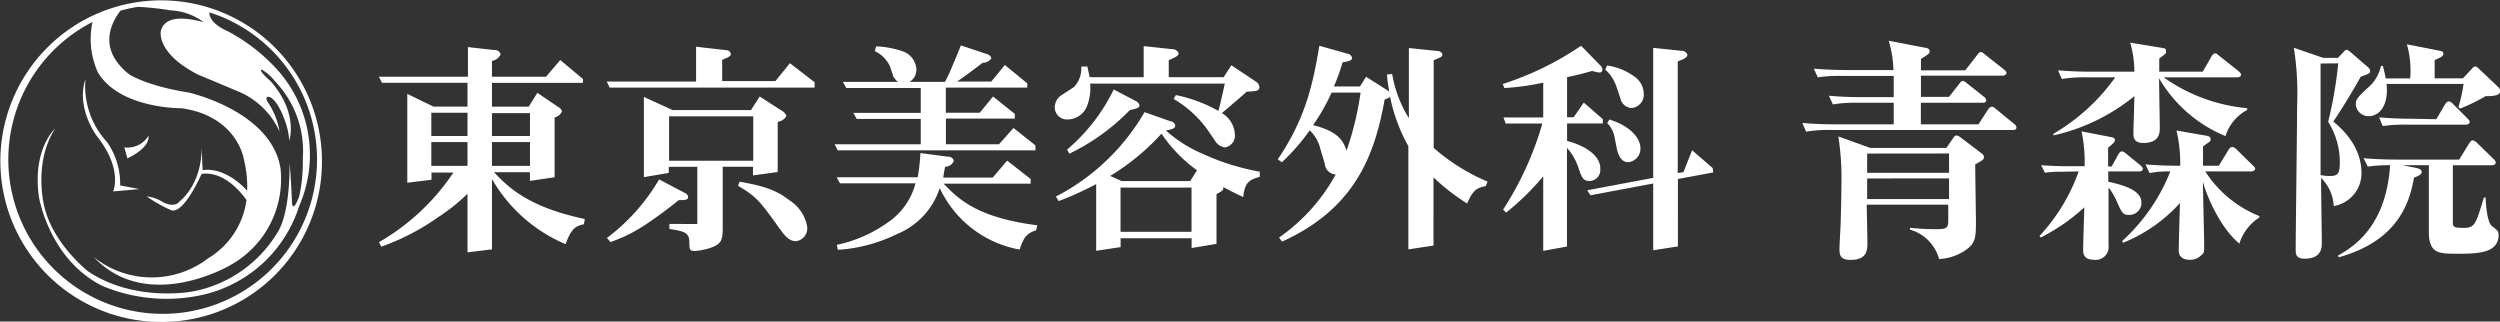 <svg xmlns="http://www.w3.org/2000/svg" width="287.32" height="36.95" viewBox="0 0 287.32 36.95"><rect x="0" y="0" width="287.32" height="36.95" fill="#333333" stroke="none"/><defs><style>.a,.b{fill:#fff;}.a{fill-rule:evenodd;}</style></defs><path class="a" d="M18.63,37A18.48,18.48,0,1,1,37,18.32v.16A18.41,18.41,0,0,1,18.63,37ZM24.06,1.42c0,.58.37,1.29,1.75,2l.33.15a21.05,21.05,0,0,1,5.08,3.76,14.66,14.66,0,0,1,3.16,16.36A15.13,15.13,0,0,1,23.44,33.85a19.07,19.07,0,0,1-11.7-1C5.58,29.72,4.47,22.6,4.47,22.6c-.76-5.52,1.87-7.82,1.87-7.82C3.91,18.48,5,23.3,5,23.3c.83,4.54,5.13,7.89,5.13,7.89,5.37,3.6,12,2.31,12,2.31a14.49,14.49,0,0,0,9.76-6.78c1.53-2.37,1.39-8,1.39-8,.14,1.26.28,4.61.28,4.61.14,1.19.83-.77.83-.77a18.49,18.49,0,0,0,.41-4.33,11.56,11.56,0,0,0-3.18-8.87A5.53,5.53,0,0,0,30.09,8c-.48.06,1,1.32,1,1.32,3.26,3.7,2.15,6.85,2.15,6.85a7.93,7.93,0,0,0-.55-2.45c-.9-2.44-1.74-2.58-1.74-2.58-.58-.12-.2.56-.2.56a8.46,8.46,0,0,1,1.38,3.42,9,9,0,0,0-4.92-4.68l-4.5-1.89c-4.84-2.51-4.22-5-4.22-5,.47-1.83,2.92-1.54,4.93-1a7,7,0,0,0-3.8-1.36,31.92,31.92,0,0,0-3.77-.4,18.67,18.67,0,0,0-2,.43c-1.24,1.63-2.5,4.5.94,7.28,0,0,1.84,1.33,6.92,2.14,0,0,9.49,2.12,10.53,8.73a11.32,11.32,0,0,1-5.89,11.17s-9.43,5.51-15.58-1a10.66,10.66,0,0,0,13.16.14,9.21,9.21,0,0,0,4.4-6.7c-.9-1.24-2.77-3.3-5.16-3,0,0-2,4.6-3.47,4.19a15.56,15.56,0,0,1-2.84-1.6,4.39,4.39,0,0,1,1.8.62s1.35.82,2-.07c0,0,2.56-1.88,2.5-6.21l.13,2.65s2.34-.6,5.12,2.35a13.33,13.33,0,0,0-.4-3.67s-.76-4.89-7.14-5.8c0,0-7.11.09-9.62-4.12a9.3,9.3,0,0,1-.62-5.79A17.74,17.74,0,1,0,24.06,1.42ZM12.29,16.31a8.36,8.36,0,0,1,1.52,5l2.22.42L13,22s1.18-2.52-1.87-6.36c0,0-2.42-3.18-1.31-6.56a9.51,9.51,0,0,0,2.49,7.26Zm2,.63a2.83,2.83,0,0,0,2.77-1.33s.35,1.26-2.42,2.59ZM56.54,8.82V7a1.3,1.3,0,0,0,1-.78.71.71,0,0,0-.76-.47l-3-.34V8.82H43.54l.37.7h9.82v2.73H49.81l-3-1.46V21l2.78-.34v-.83h2.52a25.7,25.7,0,0,1-8.55,8l.26.52A26.8,26.8,0,0,0,50.3,25a22,22,0,0,0,3.43-2.73V29l2.81-.34V20.57A17.67,17.67,0,0,0,65,28.06c.68-1.85,1.17-2.08,2.11-2.29l.1-.6c-6.37-1.35-8.74-3.56-10.43-5.38H60.9v1l2.84-.42V13.5a1.27,1.27,0,0,0,.85-.7.85.85,0,0,0-.46-.52l-2.37-1.61-1,1.59H56.54V9.52H67V9.08L64.39,6.9,62.75,8.82Zm4.37,6.81H56.54V13h4.37v2.68Zm0,3.43H56.54V16.33h4.37v2.73ZM49.57,16.33h4.16v2.73H49.57V16.33Zm0-3.37h4.16v2.67H49.57V13ZM76.9,18.47v-5.1h9.67v5.1ZM74,11.14v9.22l2.86-.49v-.7h3.28v6.57H76.93v.57c1.45.24,2.26.34,2.29,1.38s0,1.15.7,1.15a7.18,7.18,0,0,0,2-.45c1-.44,1.14-.85,1.14-2.23v-7h3.48v1l2.84-.39V14a1.31,1.31,0,0,0,1-.68,1.12,1.12,0,0,0-.57-.62l-2.5-1.61-1,1.56h-9Zm9-1.82V6.87c.68-.28,1-.39,1-.7a.58.58,0,0,0-.6-.41L80,5.37v4H69.73l.34.7H93.62V9.45L90.78,7.26,89.12,9.32H83Zm-7.25,11.3a22.73,22.73,0,0,1-6,6.73l.42.47c2.15-.8,3.48-1.45,7.1-4.23L78,23c.65,0,1.09,0,1.09-.36a.6.6,0,0,0-.33-.44Zm9.07.73c2,1.2,2.42,1.61,4.6,4.68.73,1,1.2,1.69,2.08,1.69a1.5,1.5,0,0,0,1.27-1.67A4.53,4.53,0,0,0,90.7,23C89,21.66,87.27,21.3,85,20.88ZM110,9.37c1-.7,1.33-.94,2.08-1.51l.86-.65a1.15,1.15,0,0,0,1-.52.7.7,0,0,0-.5-.47l-3-1c-.18.42-1,2.44-1.22,2.91a12.56,12.56,0,0,1-.62,1.28h-4.08a1.59,1.59,0,0,0,.8-1.4,2.33,2.33,0,0,0-1.43-2.06,10.5,10.5,0,0,0-3.2-.62l-.15.55a3.57,3.57,0,0,1,1.76,1.79l.37,1.12a2.56,2.56,0,0,0,.52.62H96.87l.39.7h8.56v2.86H98.07l.39.7h7.36v2.91h-9.9l.36.7H119v-.57l-2.52-2-1.67,1.87h-6.1V13.63h7.92v-.54l-2.5-2-1.53,1.87h-3.9V10.07h9.36V9.58l-2.57-2.11-1.56,1.9Zm-1.59,11c.1-.67.13-.78.21-1.2a1.07,1.07,0,0,0,1-.7.64.64,0,0,0-.67-.46l-3.17-.42a21.69,21.69,0,0,1-.31,2.78H96.15l.39.7h8.68a7.88,7.88,0,0,1-3.41,4.65,15.55,15.55,0,0,1-5.64,2.42l.13.57a18,18,0,0,0,6.81-1.82A8.5,8.5,0,0,0,108,21.61a12.59,12.59,0,0,0,9.18,7.07c.52-1.56.91-1.88,1.9-2.21l.13-.58c-7-.88-9.15-3.11-10.76-4.78h10v-.54l-2.7-2.11-1.66,1.95h-5.73Zm28.53,6.27h-8.16V21.56h8.16v5.12Zm-8-5.82-1.35-.6a26.55,26.55,0,0,0,5.9-4.86,16.5,16.5,0,0,0,4.08,4.21l-.78,1.24h-7.85Zm2.6-7.93a25.05,25.05,0,0,1-10.19,9.7l.32.52a37.91,37.91,0,0,0,4.31-1.95v7.66l2.81-.42V27.38h8.16V28.5l2.86-.47V22.31c.75-.42.8-.44.78-.81.94.5,1.25.65,2.29,1.15.18-1.64.65-2,1.9-2.32l0-.6a26.94,26.94,0,0,1-6.55-2.05A15,15,0,0,1,134,15c.76-.16,1.07-.23,1.07-.6a.64.64,0,0,0-.57-.47Zm-.1-7.59V8.87h-6.21c-.13-.65-.18-.83-.26-1.22h-.7a3.1,3.1,0,0,1-.86,2.37L121.9,11a1.72,1.72,0,0,0-.68,1.3,1.4,1.4,0,0,0,1.38,1.43h.1A2.43,2.43,0,0,0,125,12a5.73,5.73,0,0,0,.29-2.39h15.47l-.18.85c-.32,1.38-.34,1.49-.55,2.29a16.39,16.39,0,0,0-4.89-1.82l-.26.44a12.59,12.59,0,0,1,4,3.69l.76,1.12a1.58,1.58,0,0,0,1.14.76,1.37,1.37,0,0,0,1.14-1.51A3,3,0,0,0,140.43,13l2-1.71.86-.76c1.06-.05,1.45-.05,1.45-.54a.85.85,0,0,0-.46-.65L141.52,7.5l-.89,1.37h-6.31V6.92c.75-.33,1.14-.49,1.14-.83a.81.81,0,0,0-.75-.44ZM128,10.28a21.15,21.15,0,0,1-5.36,6.91l.26.47a24.4,24.4,0,0,0,6.94-5c.78-.18,1.12-.26,1.12-.54a.71.71,0,0,0-.42-.5Zm28.37.36a35.34,35.34,0,0,1-1.61,6.66c-.37-1-.81-2.16-3.85-2.92a23.42,23.42,0,0,0,2.13-3.74Zm-4.74-5.38c-.7,4.11-1.48,8.21-4.78,13.05l.47.34a23.27,23.27,0,0,0,3.2-3.67,4.26,4.26,0,0,1,1.22,2.11l.52,1.74a1.32,1.32,0,0,0,1.25,1.22A21.24,21.24,0,0,1,147,27.3l.34.47c8.55-3.87,10.68-10.16,11.8-16.35a1.67,1.67,0,0,0,.62-.29,19.47,19.47,0,0,0,2.1,5.67V28.66l2.89-.44V20.39a24.49,24.49,0,0,0,3.87,3c.65-1.55,1.12-1.81,2.13-2l.21-.52A22.9,22.9,0,0,1,164.77,17V6.92c.85-.36,1-.39,1-.67a.56.56,0,0,0-.57-.39l-3.28-.34v8.06A14,14,0,0,1,160,8.51l-.6.05c.08.91.13,1.15.26,2l-.13-.13L157,8.82l-.7,1.12h-3a21.65,21.65,0,0,0,1-2.78c.65-.1,1.09-.19,1.09-.5a.6.6,0,0,0-.46-.47Zm30.08,0a34.75,34.75,0,0,1-9,4.39l.18.47a29.14,29.14,0,0,0,4.47-.62v4h-4.57l.26.7h4.21a36.65,36.65,0,0,1-4.52,9.9l.36.33a29.91,29.91,0,0,0,4.26-4.16v8.56l2.73-.5V17a6.3,6.3,0,0,1,1.3,2.24c.37,1.09.52,1.56,1.3,1.56a1.26,1.26,0,0,0,1.23-1.3.53.53,0,0,0,0-.13c0-1.69-2.13-2.73-3.82-3.18v-2h4.11v-.5l-2.19-1.9-1.16,1.69h-.76V8.87c1.28-.28,1.64-.36,2.89-.72a3.7,3.7,0,0,0,.8.18.32.32,0,0,0,.37-.25h0A.72.72,0,0,0,184,7.6ZM190,5.5V20.44l-7.59,1.43.39.57,7.2-1.35v7.67l2.84-.44V20.57l4.05-.75-.05-.5-2.37-2.05-1,2.52-.65.1V7.06c.67-.26,1.11-.44,1.11-.78a.69.69,0,0,0-.67-.44Zm-3.77,5.8a1.37,1.37,0,0,0,1.3,1.11,1.52,1.52,0,0,0,1.38-1.68v0a2.43,2.43,0,0,0-1.07-1.93,7,7,0,0,0-3.14-1.27l-.21.47a4.61,4.61,0,0,1,1.3,2ZM185.8,17c.1.57.44,1.64,1.3,1.64A1.55,1.55,0,0,0,188.53,17c0-.88-.81-2.39-3.56-3.27l-.26.41a3.17,3.17,0,0,1,.88,1.79Z"/><path class="b" d="M225.87,8.08l1.38-1.78c.11-.16.24-.32.41-.32s.21.08.48.29L230.33,8c.13.11.27.24.27.4s-.24.3-.41.3h-9.42v2.43H224l1.16-1.48c.19-.25.24-.33.38-.33s.24,0,.54.27L228,11.11a.57.57,0,0,1,.27.43c0,.24-.25.27-.41.27h-7.1v2.48h6.62l1.1-1.7c.14-.19.27-.32.41-.32s.21,0,.51.27l2.08,1.7a.56.56,0,0,1,.27.4c0,.27-.24.3-.41.3H210.49a15.56,15.56,0,0,0-2.92.19l-.43-1c1.27.11,2.54.16,3.84.16h6.66V11.81h-4.07a15.56,15.56,0,0,0-2.92.19l-.46-1a38.45,38.45,0,0,0,3.86.16h3.59V8.73h-5.8a16.47,16.47,0,0,0-2.92.16l-.46-1c1.3.11,2.57.16,3.86.16h5.29a13.36,13.36,0,0,0-.54-3.37l4.19.81c.19,0,.51.13.51.4s-.08.3-1,.89V8.08ZM223.69,17l.81-1.16c.19-.27.27-.27.35-.27a.86.86,0,0,1,.43.19l2.35,1.78c.22.16.38.3.38.51s0,.3-1,.84c0,1.05.08,5.67.08,6.61,0,1.78-.08,2.41-1,3.11a5.86,5.86,0,0,1-3.23,1.16,4.86,4.86,0,0,0-3.35-3.38v-.21a28.15,28.15,0,0,0,2.94.16c1.43,0,1.46-.16,1.46-1.24V23.52h-9.37c0,.57.08,3.62.08,4.29,0,.9,0,2.06-1.94,2.06-1.24,0-1.27-.63-1.27-1.27,0-.38.08-2,.11-2.3.08-2,.11-4.67.11-5a31.85,31.85,0,0,0-.35-5.62L214.94,17Zm-9.1.65v2.21H224V17.64Zm0,2.86v2.37H224V20.5Z"/><path class="b" d="M236.8,19.74a12.11,12.11,0,0,0-1.78.11l-.44-.86c.71.05,1.95.11,2.7.11h2.3a16.66,16.66,0,0,0-.35-4l3.21.62c.51.11.62.14.62.36s-.08.32-.78.89c0,.08,0,1.91,0,2.16h.41l.78-1.41c.08-.13.21-.32.4-.32s.38.19.49.27L246,19c.13.14.27.24.27.43s-.24.27-.41.27h-3.56v1.19c2.48.51,3.81,1.24,3.81,2.38a1.38,1.38,0,0,1-1.41,1.43c-.73,0-.83-.25-1.37-1.43a7.47,7.47,0,0,0-1-1.73c0,1,0,5.67,0,6.61a1.49,1.49,0,0,1-1.7,1.7c-1.22,0-1.22-.81-1.22-1.16s.11-4.18.14-4.86a22.26,22.26,0,0,1-5,3.46l-.16-.16a21.43,21.43,0,0,0,4.51-7.43ZM248.67,8.89a19.57,19.57,0,0,0,9.59,3.54v.21a5.14,5.14,0,0,0-2.49,3A15.76,15.76,0,0,1,248.14,9c0,.87.08,4.89.08,5.81s-.44,1.62-1.89,1.62c-1.14,0-1.14-.71-1.14-1.16s.11-3.57.11-4.22A22.45,22.45,0,0,1,236,15.56v-.19a22.79,22.79,0,0,0,7.1-6.48H239.9a15.35,15.35,0,0,0-2.94.19l-.43-1c1.24.11,2.62.16,3.83.16h4.94a12.26,12.26,0,0,0-.48-3.34l3.58.59c.38.06.54.08.54.38s0,.27-.78.86c0,.49,0,.62,0,1.51h5l1-1.75c.08-.16.24-.35.43-.35s.25.11.49.3l2.21,1.75c.08.08.27.22.27.41s-.27.29-.4.29Zm-2.1,10c1.73.16,3.67.16,4,.16a16.54,16.54,0,0,0-.43-4.05l3.27.57c.38.05.65.13.65.43s-.08.21-.87.84v2.21H255l1.13-1.84a.56.56,0,0,1,.41-.32.81.81,0,0,1,.49.27L258.9,19c.17.16.28.24.28.4s-.25.3-.41.3h-5.32a13.17,13.17,0,0,0,6.21,5.13V25a5.48,5.48,0,0,0-2.29,3c-2.19-1.78-3.81-5.56-4.19-7.13,0,1.14.14,6.27.14,7.43,0,.7,0,.78-.41,1.1a1.75,1.75,0,0,1-1.21.46c-1,0-1.3-.51-1.3-1.08,0-.91.11-4.37.14-5.45A17.72,17.72,0,0,1,244,27.9l-.11-.19a21.57,21.57,0,0,0,5.54-8,9.64,9.64,0,0,0-2.38.19Z"/><path class="b" d="M268.7,6.65l.59-.62c.17-.19.27-.3.41-.3s.32.17.49.3l1.91,1.65a.69.69,0,0,1,.3.46c0,.29-.11.32-1.08.67-.65,1.19-2.24,3.83-3.16,5.16.78.64,3.24,2.7,3.24,5.91a3.82,3.82,0,0,1-3.19,3.8,4.9,4.9,0,0,0-1.45-3.23v.45c0,1.11.08,6.05.08,7,0,.56,0,1.83-2,1.83-1,0-1-.59-1-1.05,0-2.32.16-13.82.16-16.44a34.11,34.11,0,0,0-.37-6.75L267,6.65Zm-2,.65c0,5.86,0,6.51,0,12.82a5.67,5.67,0,0,0,1,.11c1,0,1.21-.24,1.21-1.62A8.68,8.68,0,0,0,267.57,14a47.19,47.19,0,0,0,1.16-6.72Zm4.94,10.88c1.3.11,2.56.16,3.86.16h7.13l1.13-1.84c.11-.16.24-.37.4-.37a.94.94,0,0,1,.52.29l1.89,1.84s.27.24.27.43-.27.3-.41.3h-4.53v6.66c0,.46.29.54,1.16.54,1.35,0,1.45-.29,2.4-3.48h.22c0,.79.16,2.78.7,3.27a5.16,5.16,0,0,1,.65.54,1,1,0,0,1,.13.46c0,2.18-2.51,2.18-4.89,2.18-2,0-3.13-.05-3.13-2.53,0-1.22,0-6.56,0-7.64h-3l1.45.29c.27.06.73.14.73.49s-.62.54-.89.65c-.59,3.59-2.4,7.39-8.63,9.15l-.11-.19c1.56-.89,5.53-3.16,6-10.39a16.12,16.12,0,0,0-2.56.16ZM283.06,9,284,8c.19-.22.32-.36.48-.36s.33.17.49.33l2.11,2a.71.71,0,0,1,.26.51c0,.57-1.07.57-1.67.57a20.83,20.83,0,0,1-2.94,1.43l-.19-.16a16.67,16.67,0,0,0,.59-2.67h-8.85c.27,2.51-.86,3.7-2.05,3.7A1.45,1.45,0,0,1,270.75,12c0-.59.16-.75,1.32-1.86a4.5,4.5,0,0,0,1.57-2.56h.22c.13.54.24.91.32,1.43H277a11.07,11.07,0,0,0-.38-3.92l3.7.73c.33.06.49.11.49.35s-.08.33-1,.73V9ZM280,13.7,281,12c.06-.08.22-.35.44-.35a.8.8,0,0,1,.48.3l1.65,1.65c.16.16.27.27.27.43s-.24.3-.41.3h-6.66a16.47,16.47,0,0,0-2.92.16l-.43-1c1.27.1,2.54.16,3.83.16Z"/></svg>